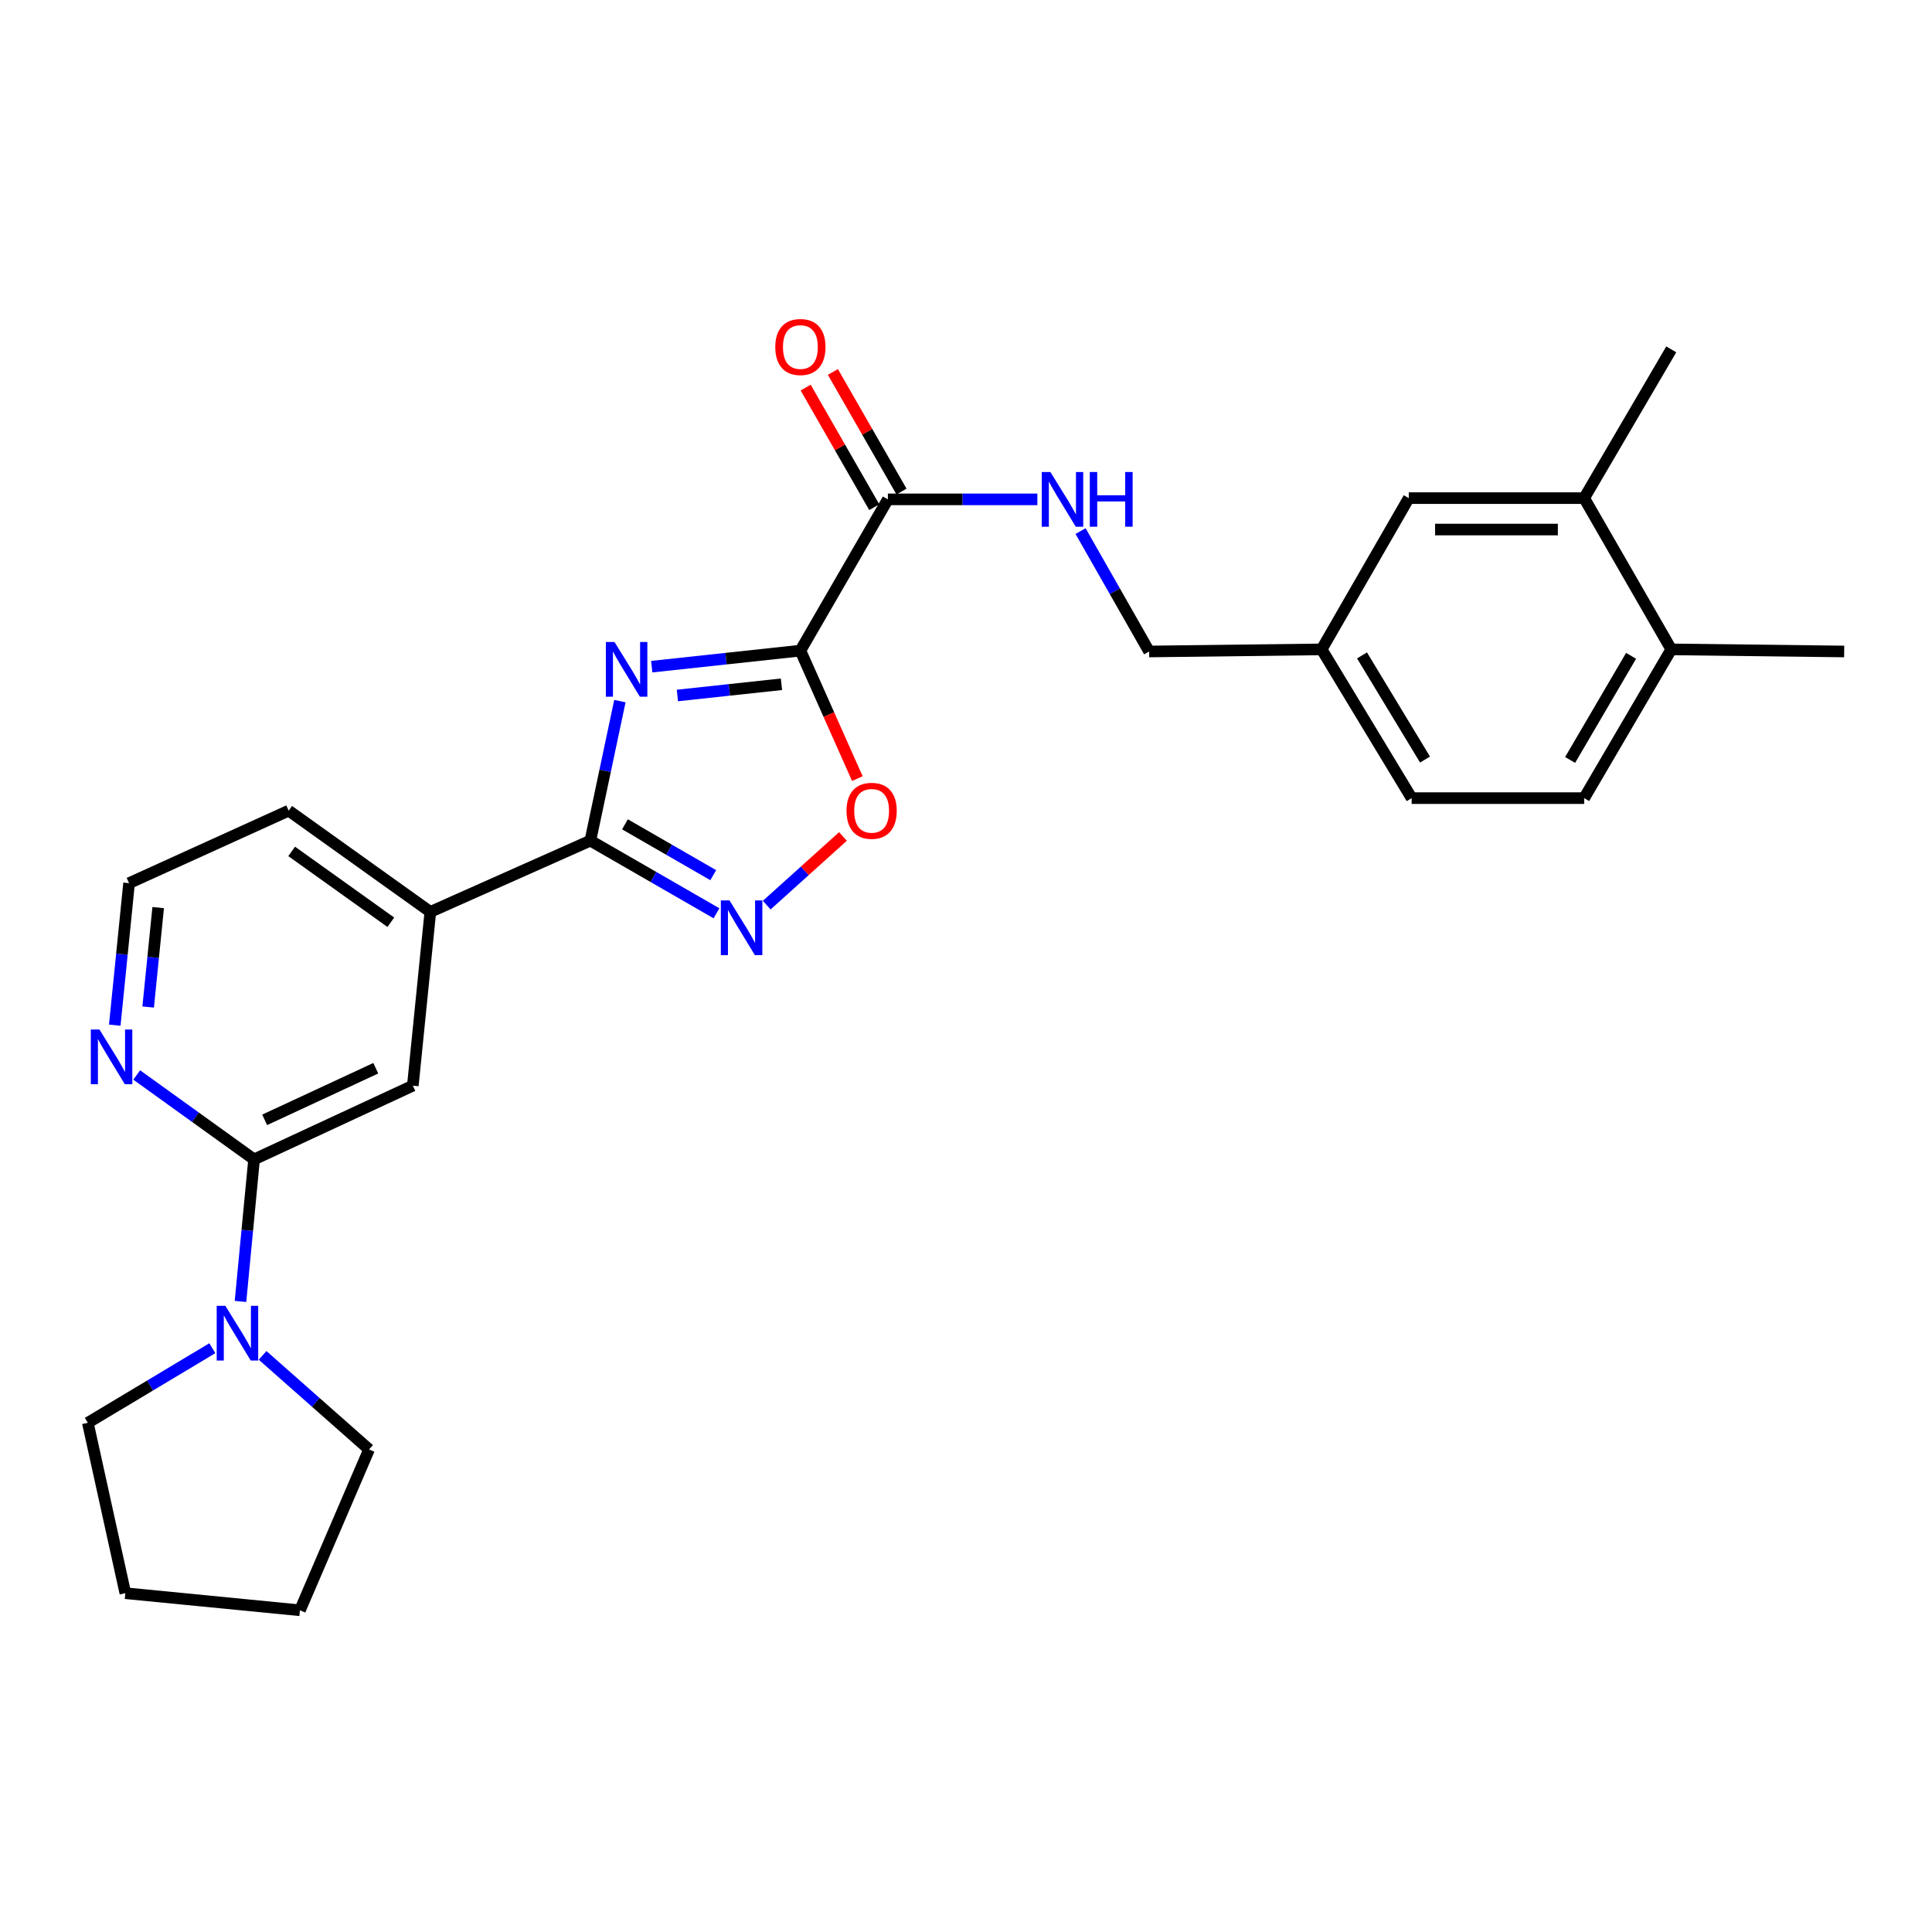 <?xml version='1.0' encoding='iso-8859-1'?>
<svg version='1.1' baseProfile='full'
              xmlns='http://www.w3.org/2000/svg'
                      xmlns:rdkit='http://www.rdkit.org/xml'
                      xmlns:xlink='http://www.w3.org/1999/xlink'
                  xml:space='preserve'
width='1000px' height='1000px' viewBox='0 0 1000 1000'>
<!-- END OF HEADER -->
<rect style='opacity:1.0;fill:#FFFFFF;stroke:none' width='1000' height='1000' x='0' y='0'> </rect>
<path class='bond-0' d='M 337.333,345.065 L 375.806,340.915' style='fill:none;fill-rule:evenodd;stroke:#0000FF;stroke-width:6px;stroke-linecap:butt;stroke-linejoin:miter;stroke-opacity:1' />
<path class='bond-0' d='M 375.806,340.915 L 414.279,336.766' style='fill:none;fill-rule:evenodd;stroke:#000000;stroke-width:6px;stroke-linecap:butt;stroke-linejoin:miter;stroke-opacity:1' />
<path class='bond-0' d='M 350.618,359.985 L 377.55,357.08' style='fill:none;fill-rule:evenodd;stroke:#0000FF;stroke-width:6px;stroke-linecap:butt;stroke-linejoin:miter;stroke-opacity:1' />
<path class='bond-0' d='M 377.55,357.08 L 404.481,354.176' style='fill:none;fill-rule:evenodd;stroke:#000000;stroke-width:6px;stroke-linecap:butt;stroke-linejoin:miter;stroke-opacity:1' />
<path class='bond-1' d='M 320.855,362.892 L 313.213,399.003' style='fill:none;fill-rule:evenodd;stroke:#0000FF;stroke-width:6px;stroke-linecap:butt;stroke-linejoin:miter;stroke-opacity:1' />
<path class='bond-1' d='M 313.213,399.003 L 305.57,435.114' style='fill:none;fill-rule:evenodd;stroke:#000000;stroke-width:6px;stroke-linecap:butt;stroke-linejoin:miter;stroke-opacity:1' />
<path class='bond-3' d='M 414.279,336.766 L 429.023,369.888' style='fill:none;fill-rule:evenodd;stroke:#000000;stroke-width:6px;stroke-linecap:butt;stroke-linejoin:miter;stroke-opacity:1' />
<path class='bond-3' d='M 429.023,369.888 L 443.767,403.009' style='fill:none;fill-rule:evenodd;stroke:#FF0000;stroke-width:6px;stroke-linecap:butt;stroke-linejoin:miter;stroke-opacity:1' />
<path class='bond-4' d='M 414.279,336.766 L 459.56,258.47' style='fill:none;fill-rule:evenodd;stroke:#000000;stroke-width:6px;stroke-linecap:butt;stroke-linejoin:miter;stroke-opacity:1' />
<path class='bond-2' d='M 305.57,435.114 L 338.21,453.916' style='fill:none;fill-rule:evenodd;stroke:#000000;stroke-width:6px;stroke-linecap:butt;stroke-linejoin:miter;stroke-opacity:1' />
<path class='bond-2' d='M 338.21,453.916 L 370.85,472.718' style='fill:none;fill-rule:evenodd;stroke:#0000FF;stroke-width:6px;stroke-linecap:butt;stroke-linejoin:miter;stroke-opacity:1' />
<path class='bond-2' d='M 323.478,426.666 L 346.326,439.828' style='fill:none;fill-rule:evenodd;stroke:#000000;stroke-width:6px;stroke-linecap:butt;stroke-linejoin:miter;stroke-opacity:1' />
<path class='bond-2' d='M 346.326,439.828 L 369.173,452.989' style='fill:none;fill-rule:evenodd;stroke:#0000FF;stroke-width:6px;stroke-linecap:butt;stroke-linejoin:miter;stroke-opacity:1' />
<path class='bond-7' d='M 305.57,435.114 L 222.74,471.995' style='fill:none;fill-rule:evenodd;stroke:#000000;stroke-width:6px;stroke-linecap:butt;stroke-linejoin:miter;stroke-opacity:1' />
<path class='bond-27' d='M 396.852,468.495 L 416.588,450.722' style='fill:none;fill-rule:evenodd;stroke:#0000FF;stroke-width:6px;stroke-linecap:butt;stroke-linejoin:miter;stroke-opacity:1' />
<path class='bond-27' d='M 416.588,450.722 L 436.324,432.948' style='fill:none;fill-rule:evenodd;stroke:#FF0000;stroke-width:6px;stroke-linecap:butt;stroke-linejoin:miter;stroke-opacity:1' />
<path class='bond-9' d='M 459.56,258.47 L 498.251,258.47' style='fill:none;fill-rule:evenodd;stroke:#000000;stroke-width:6px;stroke-linecap:butt;stroke-linejoin:miter;stroke-opacity:1' />
<path class='bond-9' d='M 498.251,258.47 L 536.942,258.47' style='fill:none;fill-rule:evenodd;stroke:#0000FF;stroke-width:6px;stroke-linecap:butt;stroke-linejoin:miter;stroke-opacity:1' />
<path class='bond-12' d='M 466.612,254.425 L 448.857,223.474' style='fill:none;fill-rule:evenodd;stroke:#000000;stroke-width:6px;stroke-linecap:butt;stroke-linejoin:miter;stroke-opacity:1' />
<path class='bond-12' d='M 448.857,223.474 L 431.103,192.523' style='fill:none;fill-rule:evenodd;stroke:#FF0000;stroke-width:6px;stroke-linecap:butt;stroke-linejoin:miter;stroke-opacity:1' />
<path class='bond-12' d='M 452.509,262.515 L 434.754,231.564' style='fill:none;fill-rule:evenodd;stroke:#000000;stroke-width:6px;stroke-linecap:butt;stroke-linejoin:miter;stroke-opacity:1' />
<path class='bond-12' d='M 434.754,231.564 L 417,200.613' style='fill:none;fill-rule:evenodd;stroke:#FF0000;stroke-width:6px;stroke-linecap:butt;stroke-linejoin:miter;stroke-opacity:1' />
<path class='bond-5' d='M 131.509,600.106 L 213.68,561.934' style='fill:none;fill-rule:evenodd;stroke:#000000;stroke-width:6px;stroke-linecap:butt;stroke-linejoin:miter;stroke-opacity:1' />
<path class='bond-5' d='M 136.985,579.635 L 194.505,552.914' style='fill:none;fill-rule:evenodd;stroke:#000000;stroke-width:6px;stroke-linecap:butt;stroke-linejoin:miter;stroke-opacity:1' />
<path class='bond-6' d='M 131.509,600.106 L 127.991,636.866' style='fill:none;fill-rule:evenodd;stroke:#000000;stroke-width:6px;stroke-linecap:butt;stroke-linejoin:miter;stroke-opacity:1' />
<path class='bond-6' d='M 127.991,636.866 L 124.473,673.627' style='fill:none;fill-rule:evenodd;stroke:#0000FF;stroke-width:6px;stroke-linecap:butt;stroke-linejoin:miter;stroke-opacity:1' />
<path class='bond-28' d='M 131.509,600.106 L 101.135,578.257' style='fill:none;fill-rule:evenodd;stroke:#000000;stroke-width:6px;stroke-linecap:butt;stroke-linejoin:miter;stroke-opacity:1' />
<path class='bond-28' d='M 101.135,578.257 L 70.76,556.408' style='fill:none;fill-rule:evenodd;stroke:#0000FF;stroke-width:6px;stroke-linecap:butt;stroke-linejoin:miter;stroke-opacity:1' />
<path class='bond-20' d='M 135.914,701.54 L 163.475,725.885' style='fill:none;fill-rule:evenodd;stroke:#0000FF;stroke-width:6px;stroke-linecap:butt;stroke-linejoin:miter;stroke-opacity:1' />
<path class='bond-20' d='M 163.475,725.885 L 191.035,750.23' style='fill:none;fill-rule:evenodd;stroke:#000000;stroke-width:6px;stroke-linecap:butt;stroke-linejoin:miter;stroke-opacity:1' />
<path class='bond-21' d='M 109.904,697.831 L 77.679,717.134' style='fill:none;fill-rule:evenodd;stroke:#0000FF;stroke-width:6px;stroke-linecap:butt;stroke-linejoin:miter;stroke-opacity:1' />
<path class='bond-21' d='M 77.679,717.134 L 45.455,736.437' style='fill:none;fill-rule:evenodd;stroke:#000000;stroke-width:6px;stroke-linecap:butt;stroke-linejoin:miter;stroke-opacity:1' />
<path class='bond-8' d='M 222.74,471.995 L 213.68,561.934' style='fill:none;fill-rule:evenodd;stroke:#000000;stroke-width:6px;stroke-linecap:butt;stroke-linejoin:miter;stroke-opacity:1' />
<path class='bond-22' d='M 222.74,471.995 L 149.421,419.596' style='fill:none;fill-rule:evenodd;stroke:#000000;stroke-width:6px;stroke-linecap:butt;stroke-linejoin:miter;stroke-opacity:1' />
<path class='bond-22' d='M 202.289,477.363 L 150.965,440.684' style='fill:none;fill-rule:evenodd;stroke:#000000;stroke-width:6px;stroke-linecap:butt;stroke-linejoin:miter;stroke-opacity:1' />
<path class='bond-17' d='M 559.298,274.895 L 577.044,306.052' style='fill:none;fill-rule:evenodd;stroke:#0000FF;stroke-width:6px;stroke-linecap:butt;stroke-linejoin:miter;stroke-opacity:1' />
<path class='bond-17' d='M 577.044,306.052 L 594.79,337.208' style='fill:none;fill-rule:evenodd;stroke:#000000;stroke-width:6px;stroke-linecap:butt;stroke-linejoin:miter;stroke-opacity:1' />
<path class='bond-10' d='M 59.402,530.628 L 63.105,493.873' style='fill:none;fill-rule:evenodd;stroke:#0000FF;stroke-width:6px;stroke-linecap:butt;stroke-linejoin:miter;stroke-opacity:1' />
<path class='bond-10' d='M 63.105,493.873 L 66.808,457.118' style='fill:none;fill-rule:evenodd;stroke:#000000;stroke-width:6px;stroke-linecap:butt;stroke-linejoin:miter;stroke-opacity:1' />
<path class='bond-10' d='M 76.69,521.232 L 79.282,495.503' style='fill:none;fill-rule:evenodd;stroke:#0000FF;stroke-width:6px;stroke-linecap:butt;stroke-linejoin:miter;stroke-opacity:1' />
<path class='bond-10' d='M 79.282,495.503 L 81.874,469.774' style='fill:none;fill-rule:evenodd;stroke:#000000;stroke-width:6px;stroke-linecap:butt;stroke-linejoin:miter;stroke-opacity:1' />
<path class='bond-11' d='M 819.958,257.829 L 729.179,257.829' style='fill:none;fill-rule:evenodd;stroke:#000000;stroke-width:6px;stroke-linecap:butt;stroke-linejoin:miter;stroke-opacity:1' />
<path class='bond-11' d='M 806.341,274.088 L 742.795,274.088' style='fill:none;fill-rule:evenodd;stroke:#000000;stroke-width:6px;stroke-linecap:butt;stroke-linejoin:miter;stroke-opacity:1' />
<path class='bond-23' d='M 819.958,257.829 L 865.04,180.825' style='fill:none;fill-rule:evenodd;stroke:#000000;stroke-width:6px;stroke-linecap:butt;stroke-linejoin:miter;stroke-opacity:1' />
<path class='bond-30' d='M 819.958,257.829 L 865.04,336.116' style='fill:none;fill-rule:evenodd;stroke:#000000;stroke-width:6px;stroke-linecap:butt;stroke-linejoin:miter;stroke-opacity:1' />
<path class='bond-13' d='M 865.04,336.116 L 819.958,413.111' style='fill:none;fill-rule:evenodd;stroke:#000000;stroke-width:6px;stroke-linecap:butt;stroke-linejoin:miter;stroke-opacity:1' />
<path class='bond-13' d='M 844.247,339.449 L 812.689,393.346' style='fill:none;fill-rule:evenodd;stroke:#000000;stroke-width:6px;stroke-linecap:butt;stroke-linejoin:miter;stroke-opacity:1' />
<path class='bond-24' d='M 865.04,336.116 L 954.545,337.208' style='fill:none;fill-rule:evenodd;stroke:#000000;stroke-width:6px;stroke-linecap:butt;stroke-linejoin:miter;stroke-opacity:1' />
<path class='bond-14' d='M 729.179,257.829 L 684.078,336.116' style='fill:none;fill-rule:evenodd;stroke:#000000;stroke-width:6px;stroke-linecap:butt;stroke-linejoin:miter;stroke-opacity:1' />
<path class='bond-15' d='M 819.958,413.111 L 730.669,413.111' style='fill:none;fill-rule:evenodd;stroke:#000000;stroke-width:6px;stroke-linecap:butt;stroke-linejoin:miter;stroke-opacity:1' />
<path class='bond-16' d='M 684.078,336.116 L 594.79,337.208' style='fill:none;fill-rule:evenodd;stroke:#000000;stroke-width:6px;stroke-linecap:butt;stroke-linejoin:miter;stroke-opacity:1' />
<path class='bond-19' d='M 684.078,336.116 L 730.669,413.111' style='fill:none;fill-rule:evenodd;stroke:#000000;stroke-width:6px;stroke-linecap:butt;stroke-linejoin:miter;stroke-opacity:1' />
<path class='bond-19' d='M 704.977,339.247 L 737.591,393.144' style='fill:none;fill-rule:evenodd;stroke:#000000;stroke-width:6px;stroke-linecap:butt;stroke-linejoin:miter;stroke-opacity:1' />
<path class='bond-18' d='M 66.808,457.118 L 149.421,419.596' style='fill:none;fill-rule:evenodd;stroke:#000000;stroke-width:6px;stroke-linecap:butt;stroke-linejoin:miter;stroke-opacity:1' />
<path class='bond-25' d='M 191.035,750.23 L 155.247,833.485' style='fill:none;fill-rule:evenodd;stroke:#000000;stroke-width:6px;stroke-linecap:butt;stroke-linejoin:miter;stroke-opacity:1' />
<path class='bond-26' d='M 45.455,736.437 L 64.875,824.633' style='fill:none;fill-rule:evenodd;stroke:#000000;stroke-width:6px;stroke-linecap:butt;stroke-linejoin:miter;stroke-opacity:1' />
<path class='bond-29' d='M 155.247,833.485 L 64.875,824.633' style='fill:none;fill-rule:evenodd;stroke:#000000;stroke-width:6px;stroke-linecap:butt;stroke-linejoin:miter;stroke-opacity:1' />
<path  class='atom-0' d='M 318.071 332.307
L 327.351 347.307
Q 328.271 348.787, 329.751 351.467
Q 331.231 354.147, 331.311 354.307
L 331.311 332.307
L 335.071 332.307
L 335.071 360.627
L 331.191 360.627
L 321.231 344.227
Q 320.071 342.307, 318.831 340.107
Q 317.631 337.907, 317.271 337.227
L 317.271 360.627
L 313.591 360.627
L 313.591 332.307
L 318.071 332.307
' fill='#0000FF'/>
<path  class='atom-3' d='M 377.588 466.046
L 386.868 481.046
Q 387.788 482.526, 389.268 485.206
Q 390.748 487.886, 390.828 488.046
L 390.828 466.046
L 394.588 466.046
L 394.588 494.366
L 390.708 494.366
L 380.748 477.966
Q 379.588 476.046, 378.348 473.846
Q 377.148 471.646, 376.788 470.966
L 376.788 494.366
L 373.108 494.366
L 373.108 466.046
L 377.588 466.046
' fill='#0000FF'/>
<path  class='atom-4' d='M 438.151 419.676
Q 438.151 412.876, 441.511 409.076
Q 444.871 405.276, 451.151 405.276
Q 457.431 405.276, 460.791 409.076
Q 464.151 412.876, 464.151 419.676
Q 464.151 426.556, 460.751 430.476
Q 457.351 434.356, 451.151 434.356
Q 444.911 434.356, 441.511 430.476
Q 438.151 426.596, 438.151 419.676
M 451.151 431.156
Q 455.471 431.156, 457.791 428.276
Q 460.151 425.356, 460.151 419.676
Q 460.151 414.116, 457.791 411.316
Q 455.471 408.476, 451.151 408.476
Q 446.831 408.476, 444.471 411.276
Q 442.151 414.076, 442.151 419.676
Q 442.151 425.396, 444.471 428.276
Q 446.831 431.156, 451.151 431.156
' fill='#FF0000'/>
<path  class='atom-7' d='M 116.641 675.885
L 125.921 690.885
Q 126.841 692.365, 128.321 695.045
Q 129.801 697.725, 129.881 697.885
L 129.881 675.885
L 133.641 675.885
L 133.641 704.205
L 129.761 704.205
L 119.801 687.805
Q 118.641 685.885, 117.401 683.685
Q 116.201 681.485, 115.841 680.805
L 115.841 704.205
L 112.161 704.205
L 112.161 675.885
L 116.641 675.885
' fill='#0000FF'/>
<path  class='atom-10' d='M 543.682 244.31
L 552.962 259.31
Q 553.882 260.79, 555.362 263.47
Q 556.842 266.15, 556.922 266.31
L 556.922 244.31
L 560.682 244.31
L 560.682 272.63
L 556.802 272.63
L 546.842 256.23
Q 545.682 254.31, 544.442 252.11
Q 543.242 249.91, 542.882 249.23
L 542.882 272.63
L 539.202 272.63
L 539.202 244.31
L 543.682 244.31
' fill='#0000FF'/>
<path  class='atom-10' d='M 564.082 244.31
L 567.922 244.31
L 567.922 256.35
L 582.402 256.35
L 582.402 244.31
L 586.242 244.31
L 586.242 272.63
L 582.402 272.63
L 582.402 259.55
L 567.922 259.55
L 567.922 272.63
L 564.082 272.63
L 564.082 244.31
' fill='#0000FF'/>
<path  class='atom-11' d='M 51.488 532.888
L 60.768 547.888
Q 61.688 549.368, 63.168 552.048
Q 64.648 554.728, 64.728 554.888
L 64.728 532.888
L 68.488 532.888
L 68.488 561.208
L 64.608 561.208
L 54.648 544.808
Q 53.488 542.888, 52.248 540.688
Q 51.048 538.488, 50.688 537.808
L 50.688 561.208
L 47.008 561.208
L 47.008 532.888
L 51.488 532.888
' fill='#0000FF'/>
<path  class='atom-13' d='M 401.279 179.613
Q 401.279 172.813, 404.639 169.013
Q 407.999 165.213, 414.279 165.213
Q 420.559 165.213, 423.919 169.013
Q 427.279 172.813, 427.279 179.613
Q 427.279 186.493, 423.879 190.413
Q 420.479 194.293, 414.279 194.293
Q 408.039 194.293, 404.639 190.413
Q 401.279 186.533, 401.279 179.613
M 414.279 191.093
Q 418.599 191.093, 420.919 188.213
Q 423.279 185.293, 423.279 179.613
Q 423.279 174.053, 420.919 171.253
Q 418.599 168.413, 414.279 168.413
Q 409.959 168.413, 407.599 171.213
Q 405.279 174.013, 405.279 179.613
Q 405.279 185.333, 407.599 188.213
Q 409.959 191.093, 414.279 191.093
' fill='#FF0000'/>
</svg>
